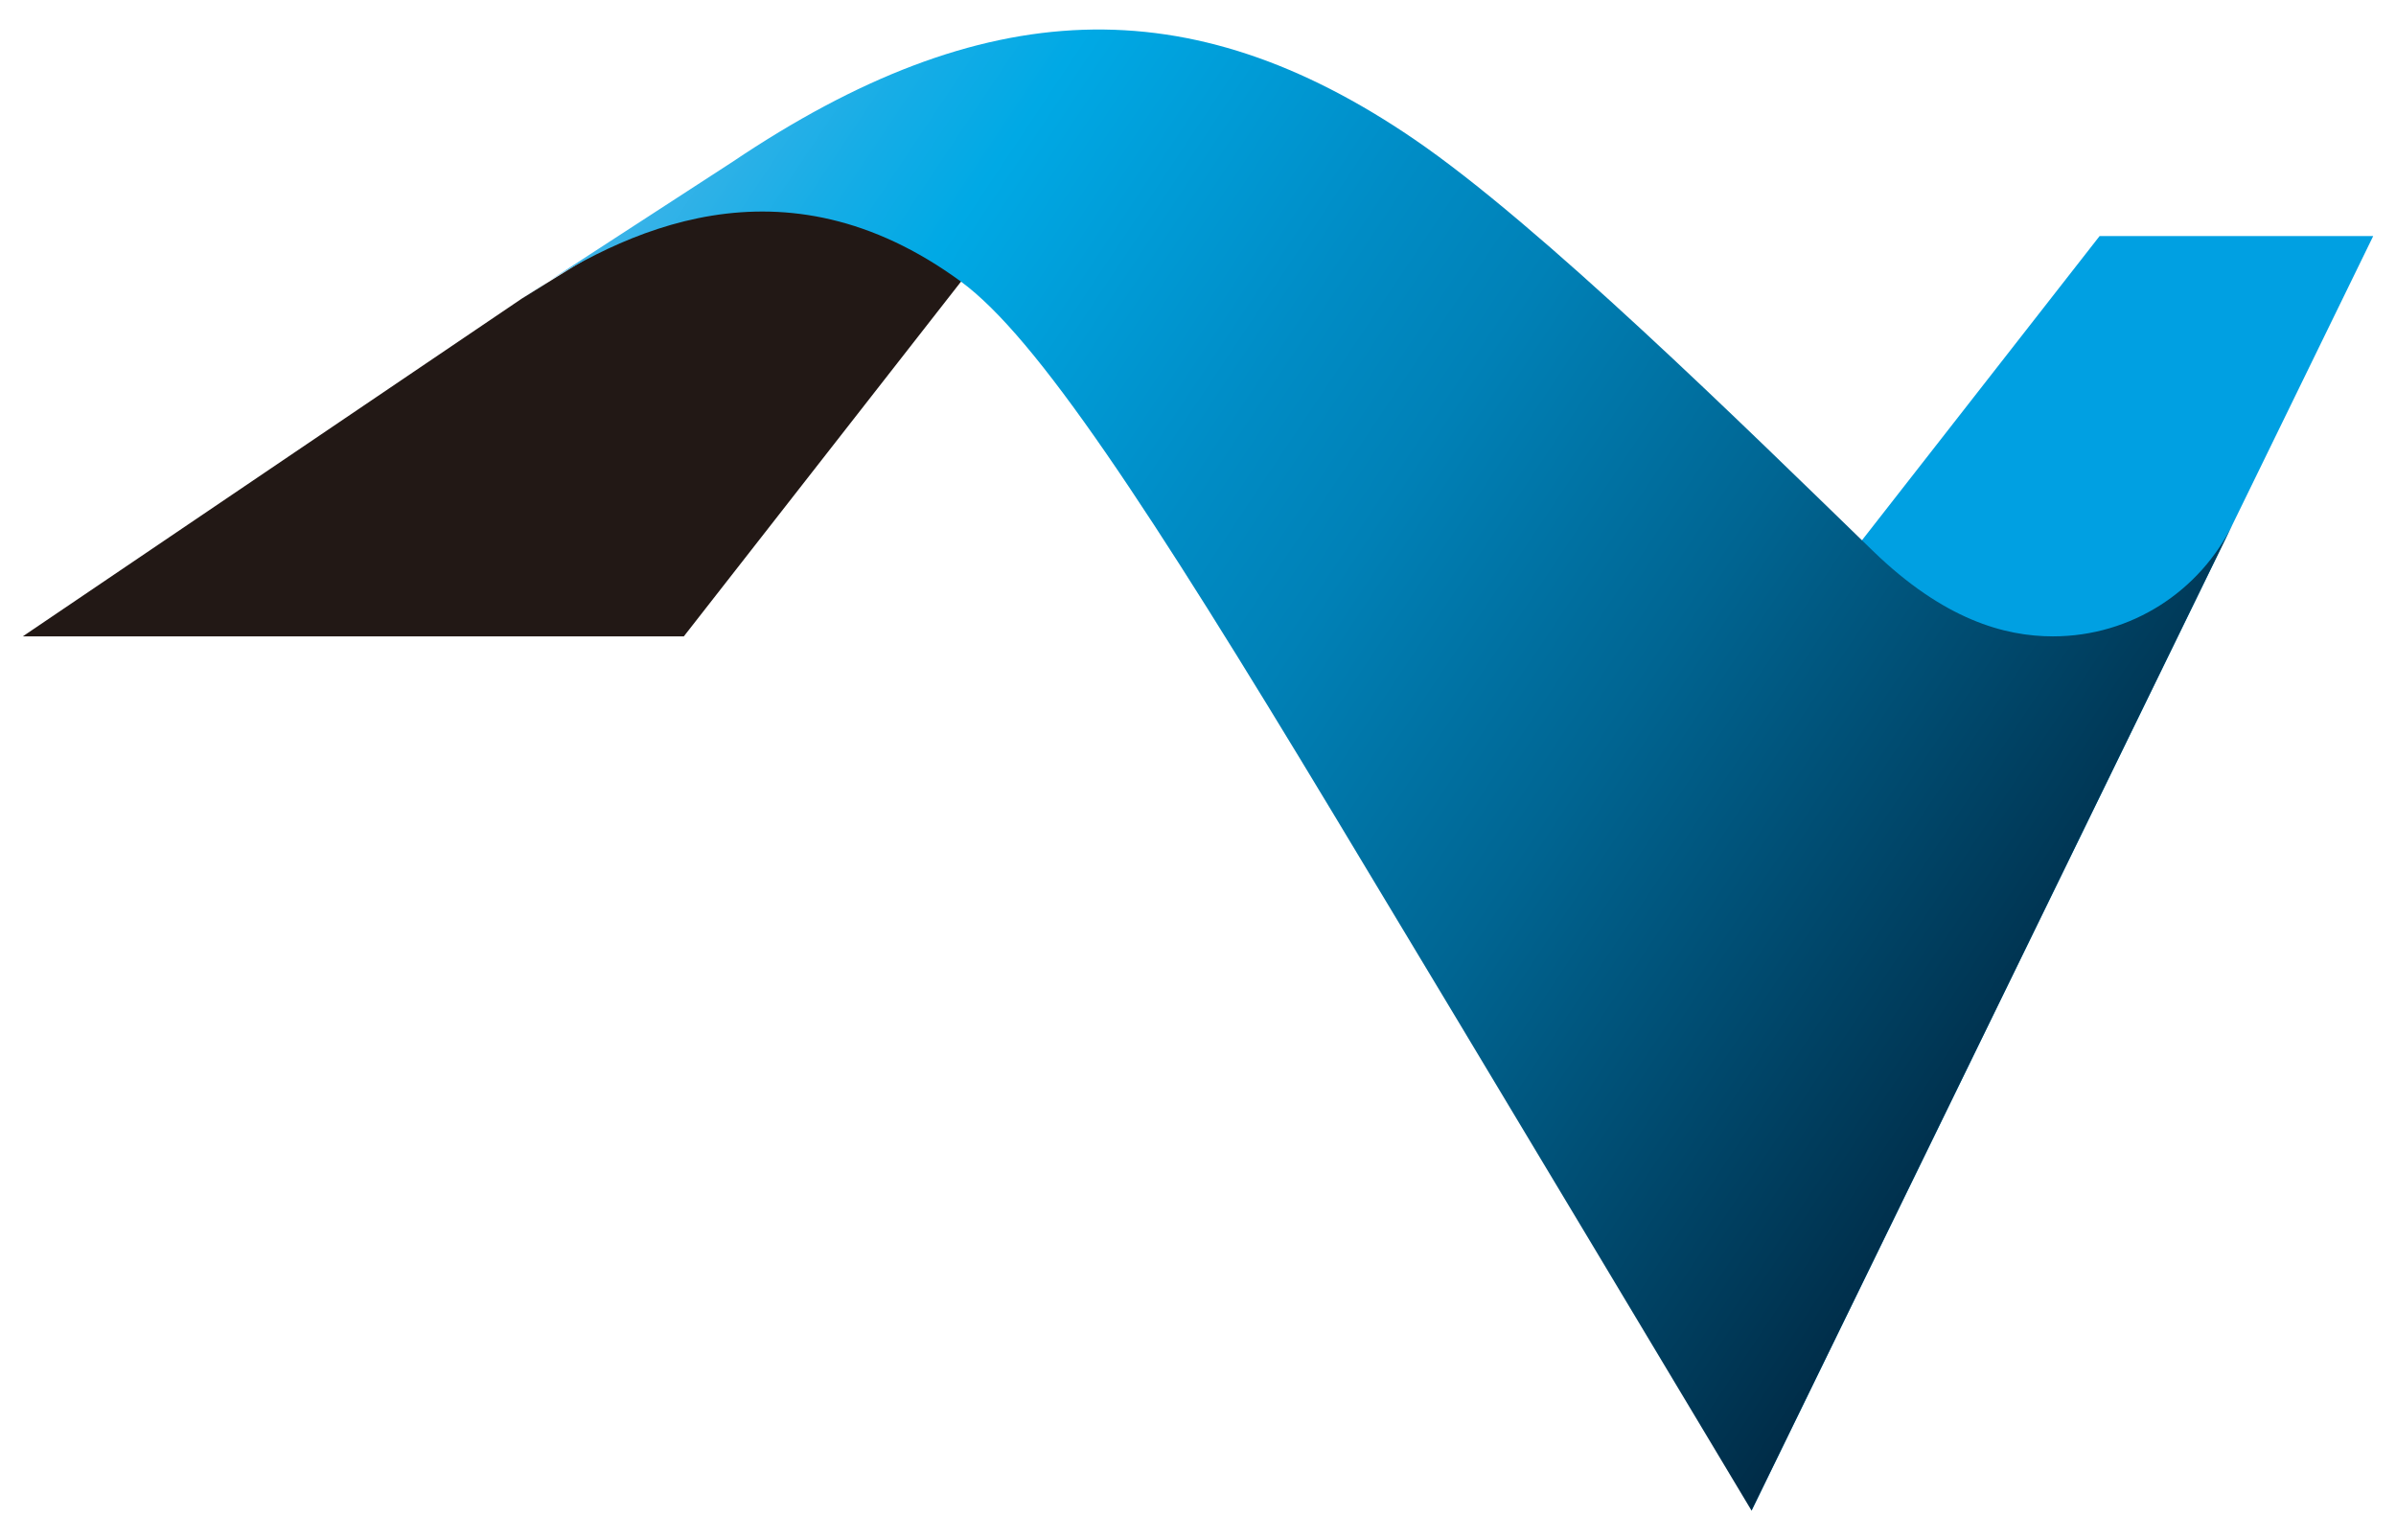<?xml version="1.0" encoding="UTF-8"?><svg id="_レイヤー_2" xmlns="http://www.w3.org/2000/svg" xmlns:xlink="http://www.w3.org/1999/xlink" viewBox="0 0 280 180"><defs><style>.cls-1{fill:none;}.cls-2{fill:#221815;}.cls-3{fill:#00a0e2;}.cls-4{fill:url(#_名称未設定グラデーション_5);}.cls-5{clip-path:url(#clippath);}</style><clipPath id="clippath"><path class="cls-1" d="M260.913,61.269c-3.802,7.771-11.781,13.104-21.011,13.104-5.664,0-12.768-1.977-21.024-9.978-15.118-14.666-38.894-38.096-53.691-48.175C139.013-1.609,114.944-.829,85.577,18.931l-24.58,15.957c11.715-7.932,30.453-17.242,51.286-1.989,8.866,6.489,21.919,26.347,43.541,62.221,16.043,26.614,48.865,81.431,48.865,81.431l56.224-115.282Z"/></clipPath><linearGradient id="_名称未設定グラデーション_5" x1="-1362.273" y1="-1334.841" x2="-1361.282" y2="-1334.841" gradientTransform="translate(272451.644 277857.673) rotate(90) scale(203.987 -203.987)" gradientUnits="userSpaceOnUse"><stop offset="0" stop-color="#48b6e9"/><stop offset=".127" stop-color="#17ade6"/><stop offset=".2" stop-color="#00a9e5"/><stop offset=".377" stop-color="#008fc9"/><stop offset=".4" stop-color="#008cc5"/><stop offset=".497" stop-color="#0081b7"/><stop offset=".679" stop-color="#006592"/><stop offset=".926" stop-color="#003958"/><stop offset="1" stop-color="#002b46"/></linearGradient></defs><g id="_レイヤー_1-2"><g id="logo-xs"><rect class="cls-1" width="280" height="180"/><g id="logo"><polygon class="cls-2" points="2.663 74.373 60.997 34.887 80.431 22.838 116.893 27.042 79.914 74.373 2.663 74.373"/><polygon class="cls-3" points="204.689 176.551 277.337 27.588 245.363 27.588 185.084 104.76 204.689 176.551"/><g class="cls-5"><rect class="cls-4" x="31.208" y="-45.211" width="259.494" height="265.364" transform="translate(-1.567 171.996) rotate(-56)"/></g></g></g></g></svg>